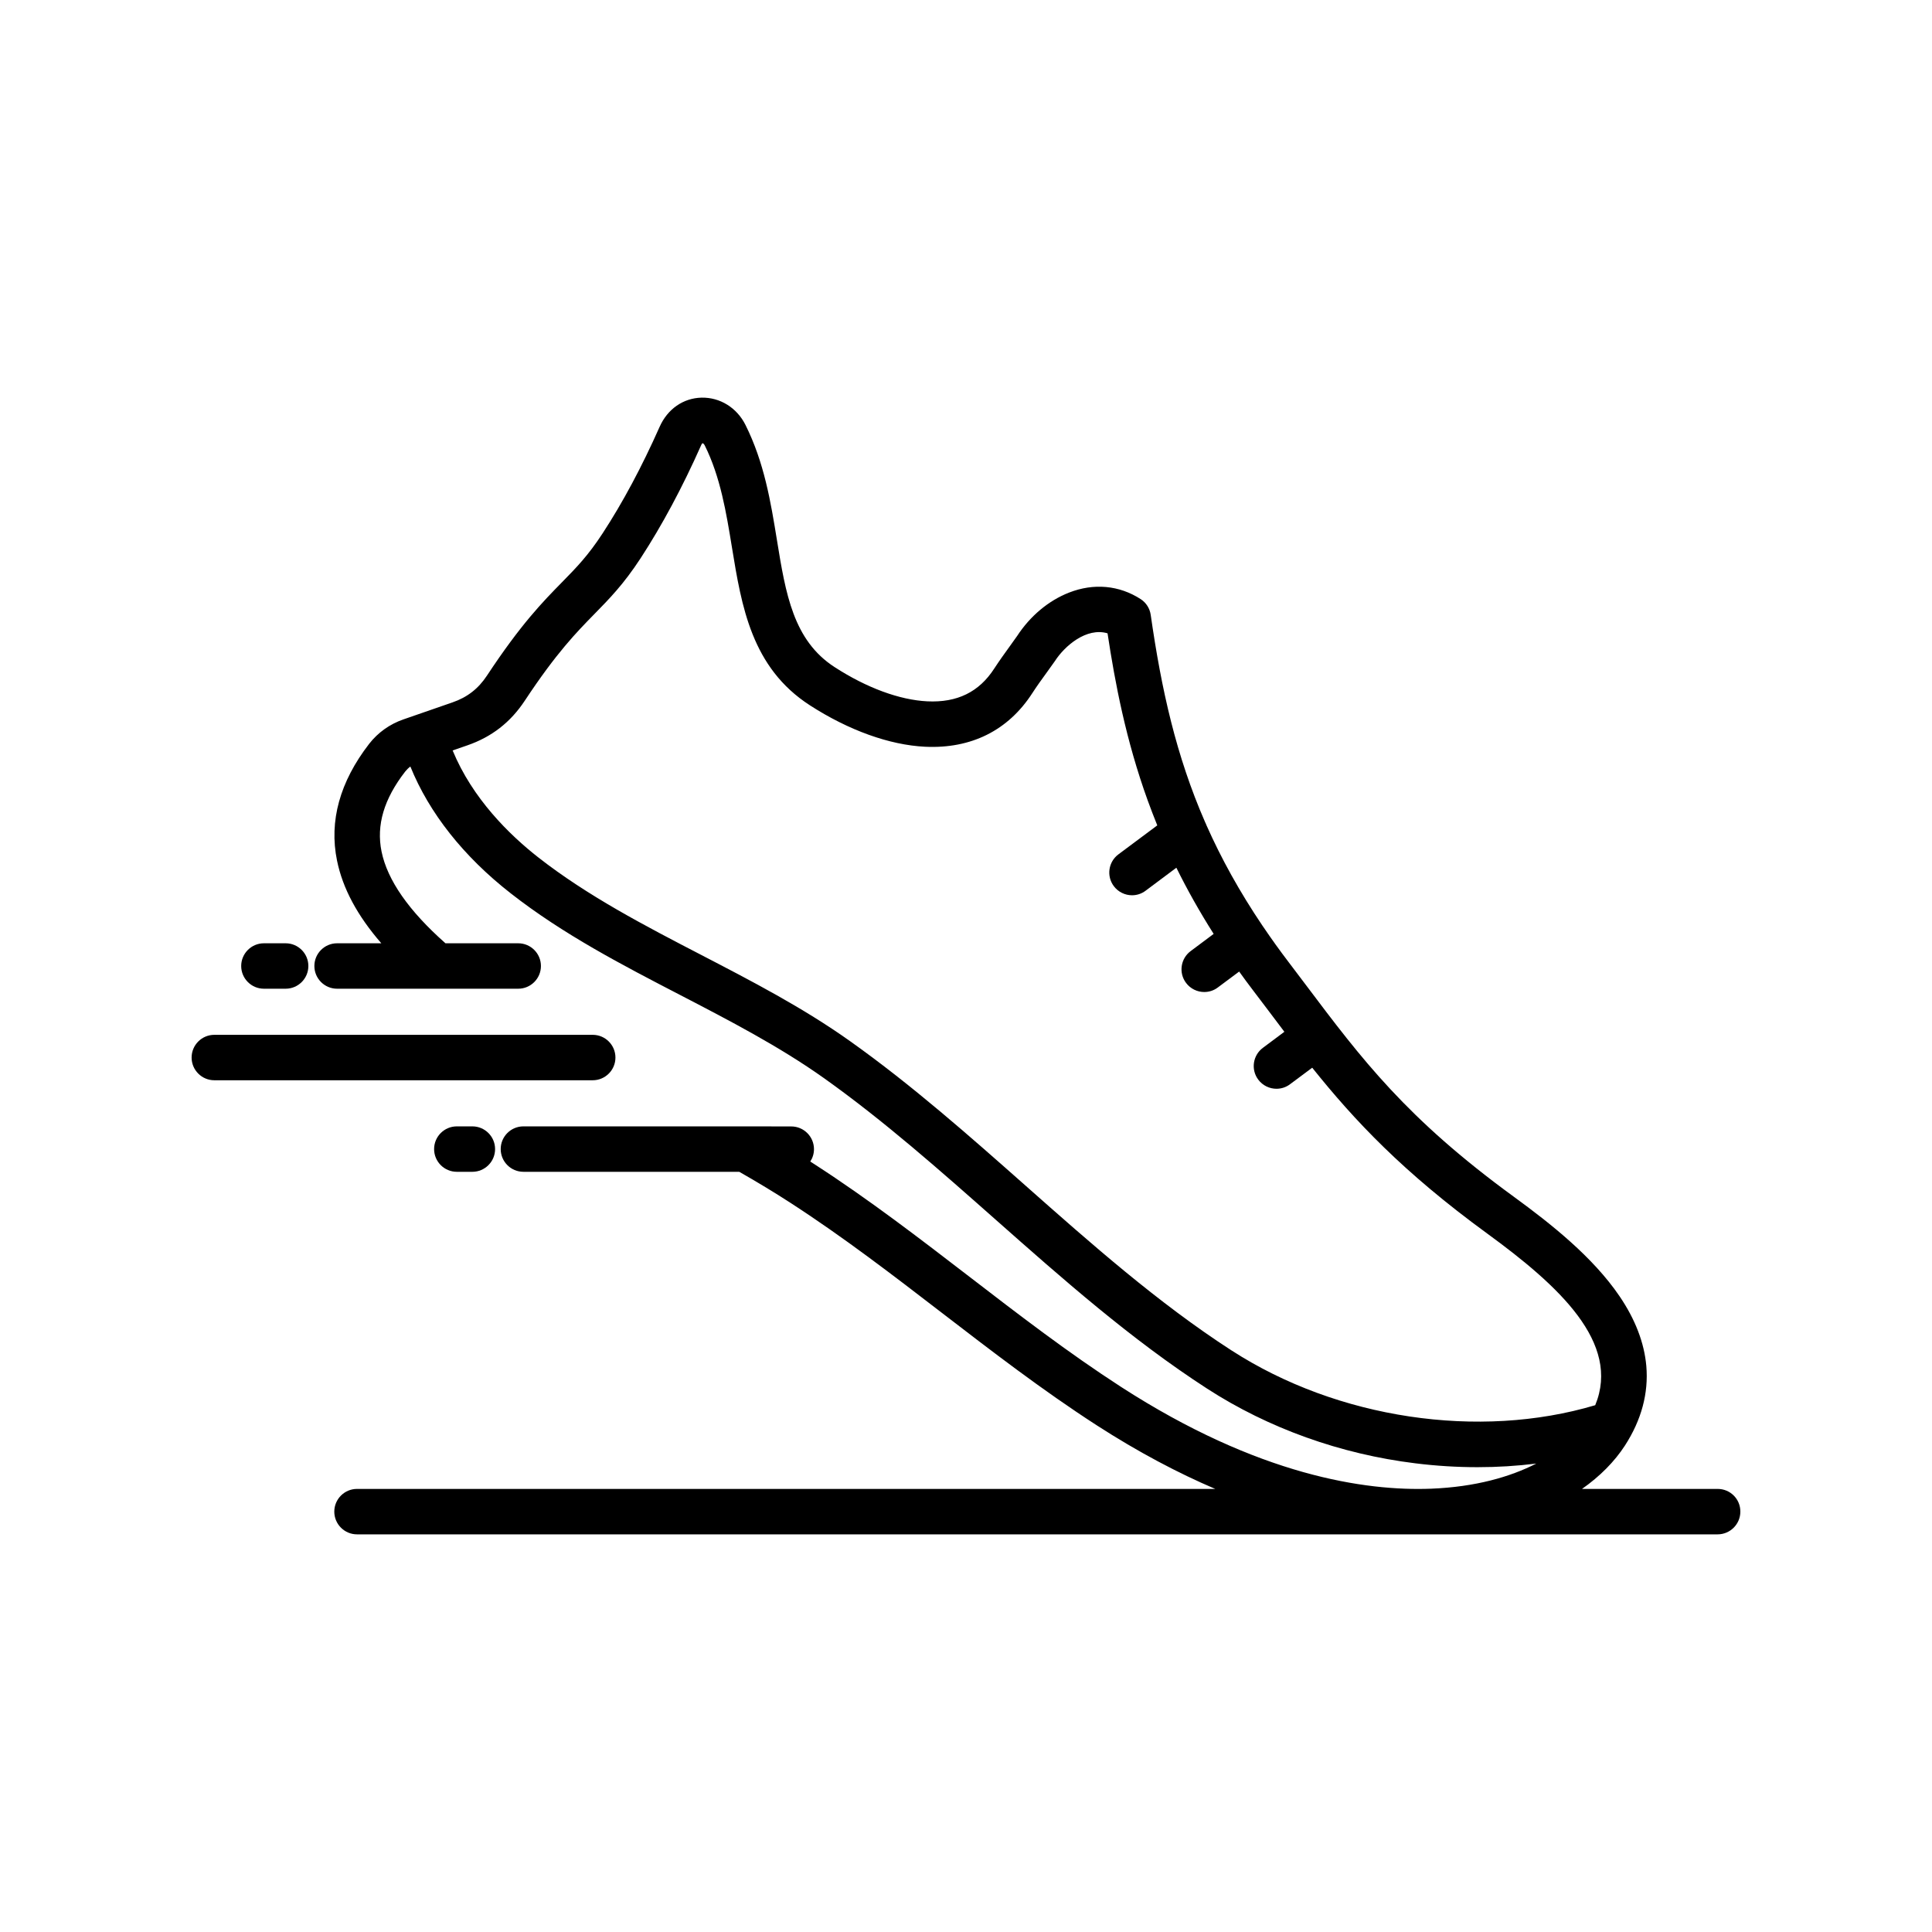 <svg xmlns="http://www.w3.org/2000/svg" viewBox="0 0 1200 1200" version="1.1" height="1200pt" width="1200pt">
 <path d="m1066.9 924.79h-84.281c11.109-7.781 20.156-16.922 26.672-26.953 10.266-15.891 14.719-32.531 13.266-49.406-1.266-14.344-6.844-28.969-16.688-43.406-16.453-24.188-42.375-44.766-65.578-61.688-66.797-48.703-94.406-85.359-129.37-131.81-3.422-4.547-6.891-9.141-10.453-13.828-5.578-7.312-10.781-14.578-15.609-21.703-0.188-0.328-0.422-0.656-0.656-0.938-14.344-21.281-25.688-41.859-34.828-62.438-0.234-0.656-0.516-1.312-0.844-1.922-18-41.203-27.141-82.359-33.797-128.76-0.562-4.031-2.859-7.641-6.281-9.844-13.312-8.578-29.062-10.031-44.438-4.031-12.703 4.969-24.141 14.531-32.25 26.953-1.453 2.062-3 4.172-4.453 6.234-3.234 4.453-6.562 9.094-9.75 13.969-9.422 14.625-23.062 21.281-41.578 20.391-17.203-0.844-37.641-8.344-57.562-21.234-25.688-16.594-30.422-45.516-35.859-78.984-3.844-23.672-7.875-48.141-19.547-71.484-5.344-10.688-15.797-17.156-27.281-16.922-11.344 0.281-21.094 7.031-26.016 18.094-11.016 24.797-22.922 47.062-35.391 66.141-9.047 13.875-16.172 21.141-25.172 30.328-11.953 12.188-25.5 25.969-46.688 58.078-5.391 8.156-12.188 13.453-21.422 16.641l-30.422 10.547c-8.578 2.953-15.938 8.25-21.328 15.188-18.234 23.578-24.984 48-19.969 72.516 3.516 17.203 12.562 34.172 27.516 51.375h-27.469c-7.781 0-14.109 6.328-14.109 14.109s6.328 14.109 14.109 14.109h112.5c7.781 0 14.109-6.328 14.109-14.109s-6.328-14.109-14.109-14.109h-45.188c-22.734-20.109-36.094-39.234-39.703-57-3.328-16.359 1.453-32.578 14.672-49.641 0.938-1.172 2.016-2.25 3.234-3.141 11.672 28.828 32.953 55.781 62.203 78.656 32.672 25.594 69.703 44.766 105.52 63.328 30.188 15.656 61.453 31.875 89.109 51.516 37.312 26.531 72.562 57.75 106.69 87.938 41.297 36.516 83.953 74.297 131.34 104.95 38.109 24.656 82.875 40.688 129.42 46.406 12.891 1.594 25.734 2.391 38.484 2.391 12.375 0 24.562-0.75 36.562-2.25-16.266 8.344-37.969 14.531-65.25 15.609-40.828 1.594-107.34-8.109-192.61-63.188-32.766-21.188-63.938-45.141-94.078-68.344-30.609-23.531-62.25-47.906-95.953-69.703-1.031-0.656-2.062-1.312-3.047-1.969 1.453-2.203 2.297-4.875 2.297-7.688 0-7.781-6.328-14.109-14.109-14.109l-28.312-0.047h-138.05c-7.781 0-14.109 6.328-14.109 14.109s6.328 14.109 14.109 14.109h134.06c11.578 6.609 22.031 12.938 31.781 19.266 32.766 21.188 63.938 45.141 94.078 68.344 30.609 23.531 62.25 47.906 95.953 69.703 26.203 16.922 50.906 29.859 73.828 39.656h-533.06c-7.781 0-14.109 6.328-14.109 14.109s6.328 14.109 14.109 14.109h845.11c7.781 0 14.109-6.328 14.109-14.109 0.047-7.828-6.281-14.109-14.062-14.109zm-301.92-85.969c-45.609-29.484-87.469-66.516-127.97-102.38-34.641-30.656-70.5-62.391-109.03-89.766-29.25-20.812-61.406-37.453-92.484-53.578-34.641-17.953-70.5-36.562-101.11-60.516-18.141-14.203-40.969-36.656-53.25-66.469l9.094-3.141c15.188-5.25 26.859-14.344 35.719-27.75 19.688-29.812 32.203-42.562 43.266-53.859 9.281-9.469 18.094-18.422 28.688-34.641 13.266-20.344 25.922-43.922 37.547-70.078 0.375-0.891 0.75-1.266 0.891-1.359 0.188 0 0.844 0.281 1.359 1.312 9.75 19.5 13.406 41.812 16.922 63.375 6 36.703 12.188 74.719 48.422 98.109 24.047 15.516 49.406 24.656 71.531 25.734 28.641 1.359 51.656-10.125 66.609-33.281 2.766-4.266 5.719-8.391 8.906-12.75 1.594-2.203 3.234-4.453 4.828-6.75 0.094-0.141 0.188-0.328 0.328-0.469 6.094-9.422 19.594-21.047 32.672-17.203 4.641 30.75 11.438 66.516 24.984 103.92 1.875 5.156 3.844 10.266 5.906 15.375l-24.141 18c-6.234 4.641-7.547 13.5-2.859 19.734 2.766 3.703 7.031 5.672 11.297 5.672 2.953 0 5.906-0.891 8.438-2.812l19.125-14.297c6.844 13.875 14.531 27.516 23.156 41.109l-14.297 10.688c-6.234 4.641-7.547 13.5-2.859 19.734 2.766 3.703 7.031 5.672 11.297 5.672 2.953 0 5.906-0.891 8.438-2.812l13.266-9.891c2.719 3.797 5.484 7.547 8.344 11.297 3.562 4.688 6.984 9.234 10.406 13.734 3.141 4.172 6.234 8.297 9.328 12.375l-13.359 9.984c-6.234 4.641-7.547 13.5-2.859 19.734 2.766 3.703 7.031 5.672 11.297 5.672 2.953 0 5.906-0.891 8.438-2.812l13.781-10.266c26.391 32.953 56.438 64.875 108.66 102.98 44.672 32.578 83.062 67.922 67.125 106.64-72.188 21.516-160.13 8.484-225.84-33.984z"></path>
 <path d="m382.26 656.86c0-7.781-6.328-14.109-14.109-14.109h-235.03c-7.781 0-14.109 6.328-14.109 14.109s6.328 14.109 14.109 14.109h235.03c7.781 0 14.109-6.328 14.109-14.109z"></path>
 <path d="m163.92 614.11h13.5c7.781 0 14.109-6.328 14.109-14.109s-6.328-14.109-14.109-14.109h-13.5c-7.781 0-14.109 6.328-14.109 14.109s6.328 14.109 14.109 14.109z"></path>
 <path d="m283.74 699.61c-7.781 0-14.109 6.328-14.109 14.109s6.328 14.109 14.109 14.109h9.656c7.781 0 14.109-6.328 14.109-14.109s-6.328-14.109-14.109-14.109z"></path>
</svg>
